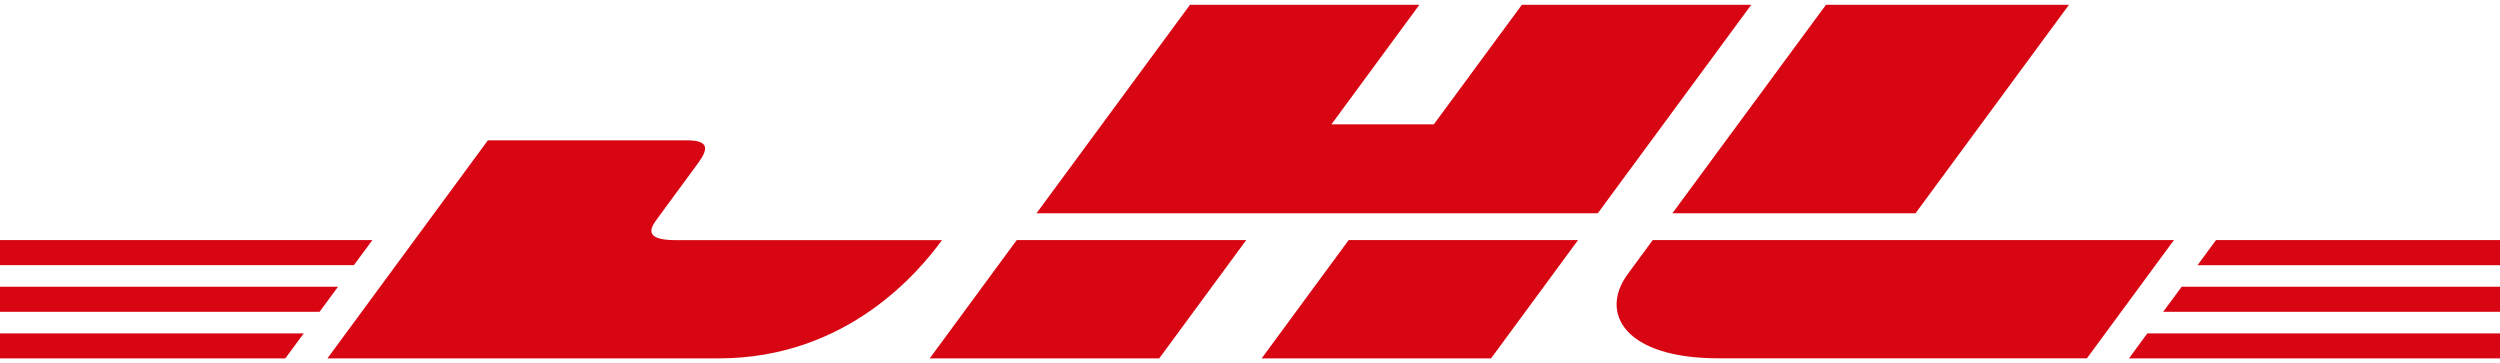 <svg width="296" height="43" viewBox="0 0 296 43" fill="none" xmlns="http://www.w3.org/2000/svg">
<path d="M38.769 42.431L57.766 16.615H81.339C83.946 16.615 83.913 17.603 82.639 19.332L77.83 25.883C77.16 26.787 75.951 28.431 79.955 28.431H111.529C108.91 32.032 100.382 42.431 85.096 42.431H38.769ZM147.555 28.425L137.253 42.431H110.08L120.381 28.425H147.555ZM189.177 25.253H122.721L140.893 0.568H168.054L157.642 14.724H169.763L180.188 0.568H207.349L189.177 25.253ZM186.843 28.425L176.542 42.431H149.381L159.683 28.425H186.843ZM0 33.949H40.023L37.839 36.919H0V33.949ZM0 28.425H44.092L41.901 31.395H0V28.425ZM0 39.474H35.961L33.784 42.431H0V39.474ZM296 36.919H256.12L258.31 33.949H296V36.919ZM296 42.431H252.071L254.242 39.474H296V42.431ZM262.372 28.425H296V31.401H260.189L262.372 28.425ZM244.967 0.568L226.795 25.253H198.009L216.194 0.568H244.967ZM195.682 28.425C195.682 28.425 193.7 31.141 192.732 32.441C189.326 37.056 192.335 42.424 203.469 42.424H247.092L257.394 28.425H195.682Z" fill="#D80613"/>
</svg>
